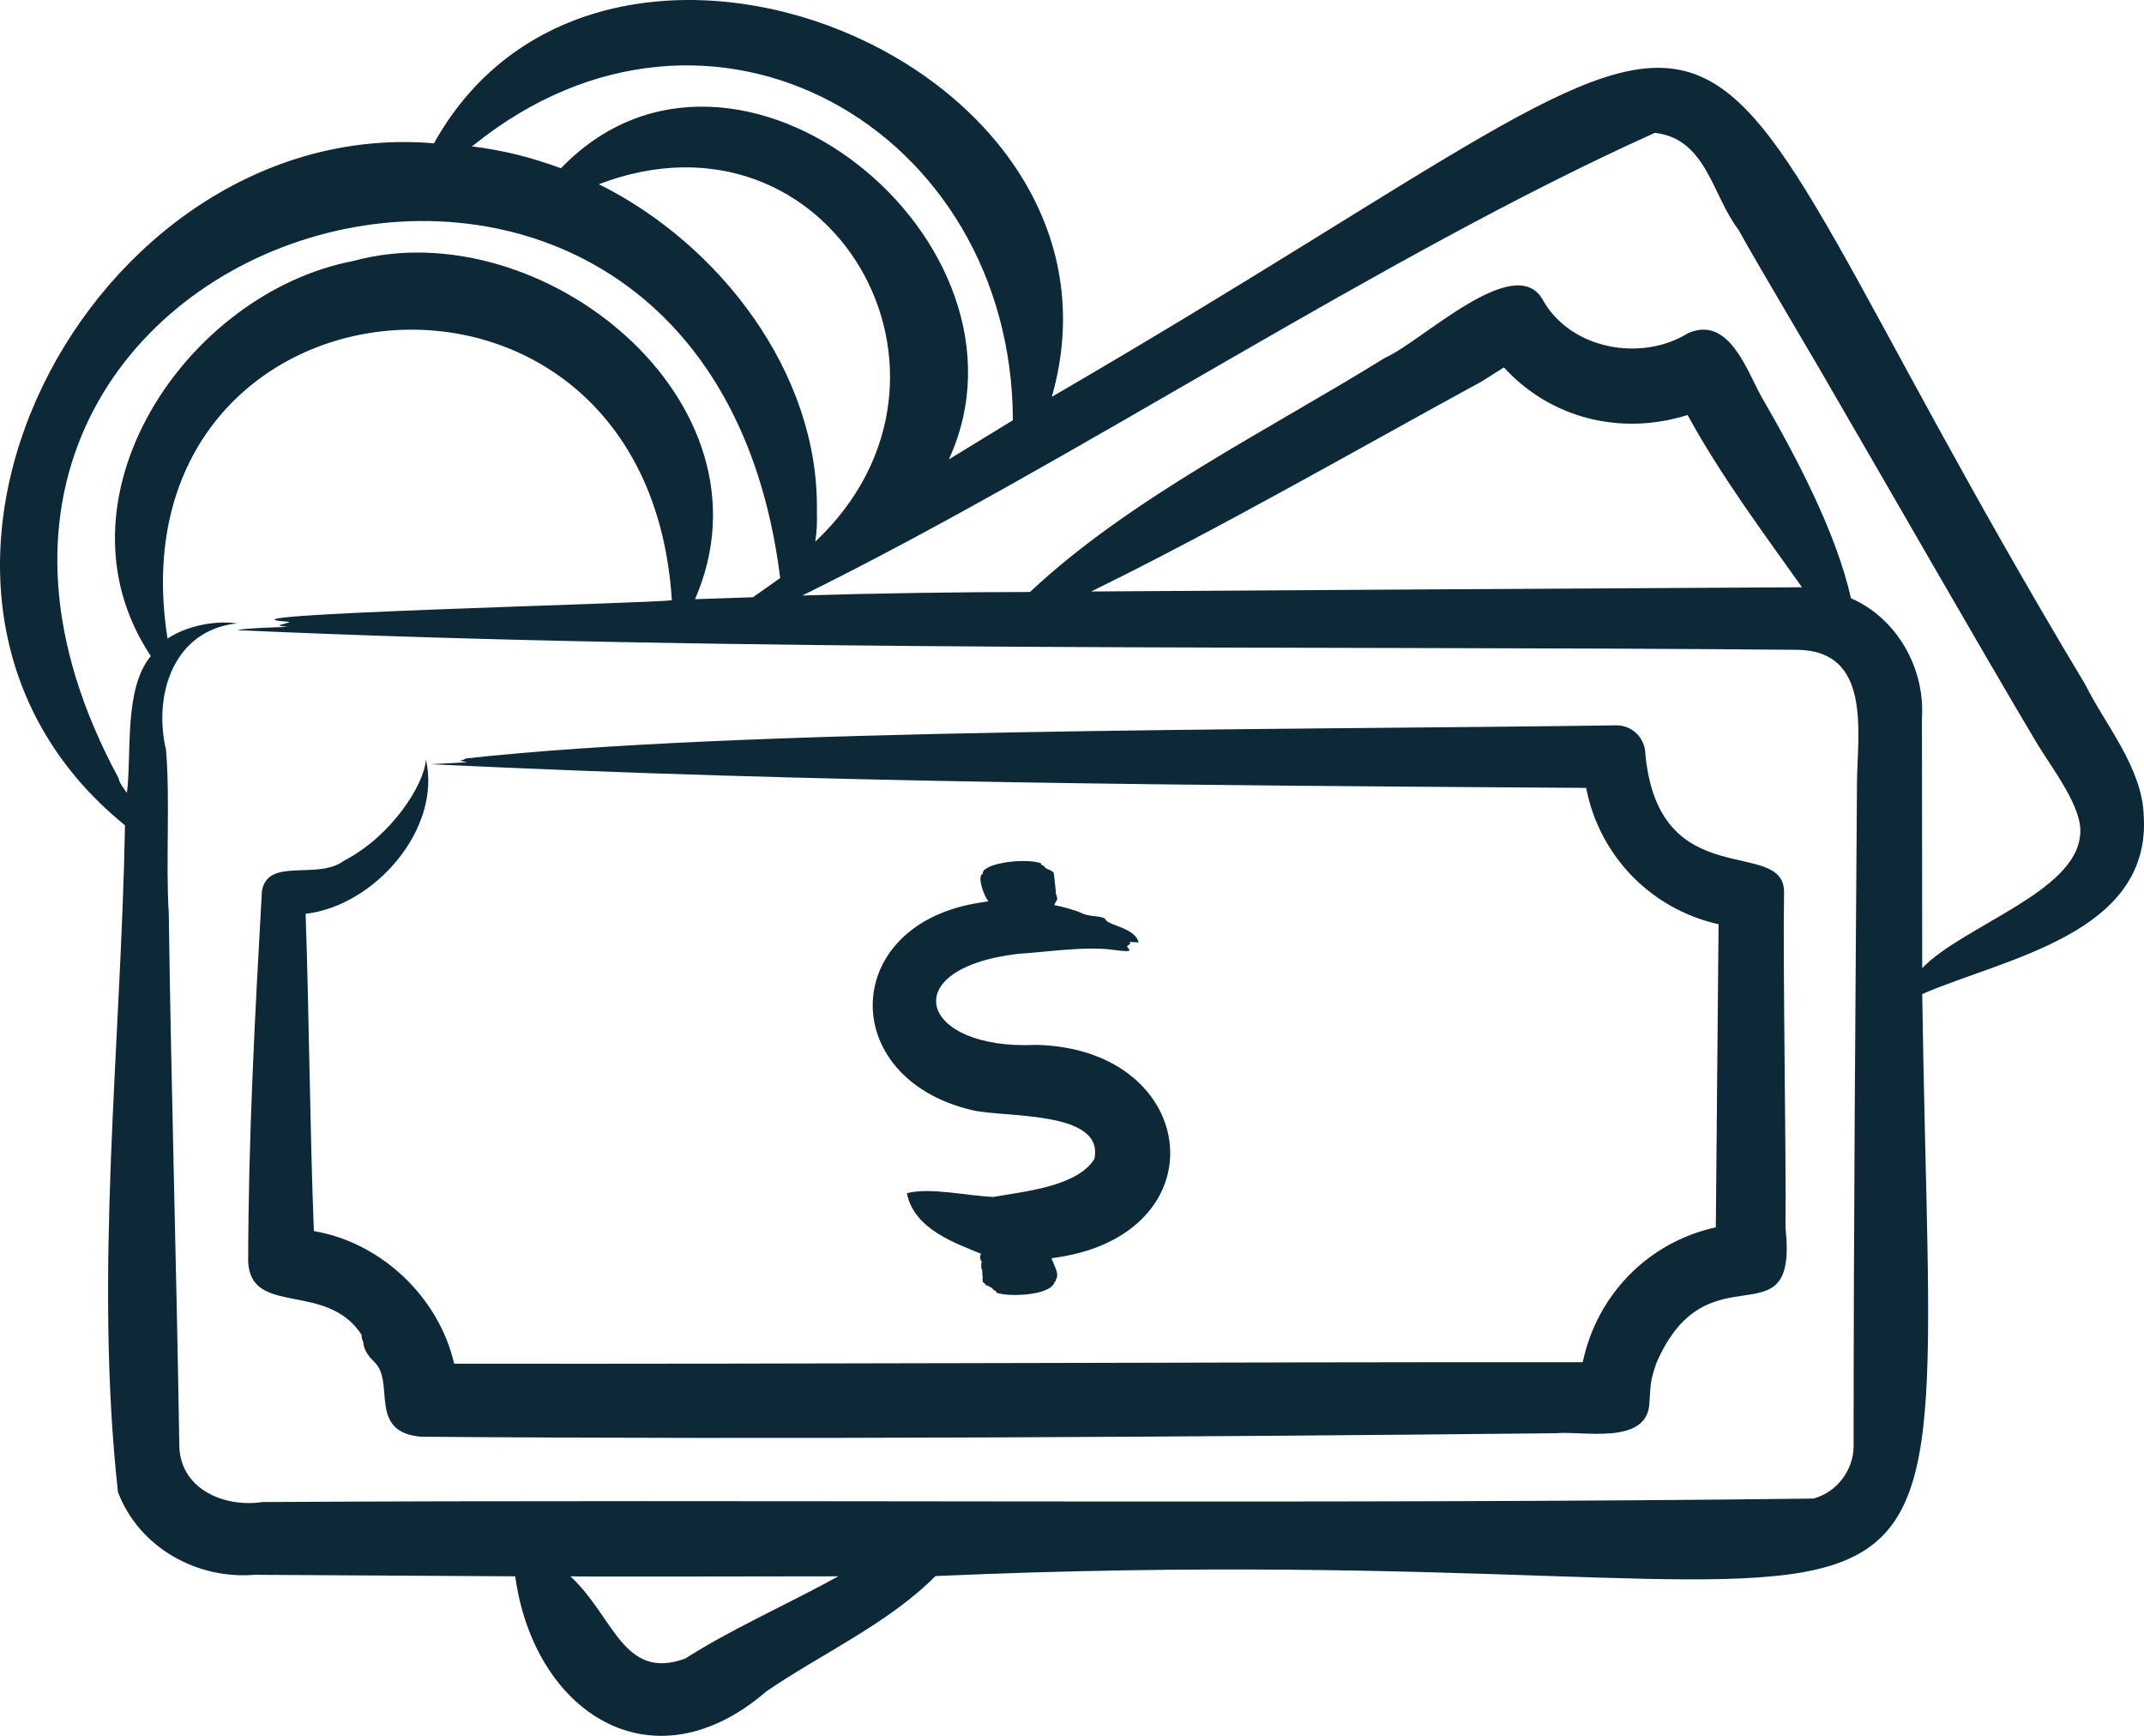 <svg width="63" height="51" viewBox="0 0 63 51" fill="none" xmlns="http://www.w3.org/2000/svg">
<path fill-rule="evenodd" clip-rule="evenodd" d="M28.807 26.518C28.887 26.503 28.966 26.496 29.045 26.481C28.909 26.331 28.704 25.731 28.874 25.676C28.875 25.675 28.891 25.551 28.935 25.551C29.206 25.314 30.199 25.226 30.584 25.361C30.597 25.451 30.692 25.423 30.687 25.456C30.702 25.534 30.915 25.558 30.965 25.646L31.027 26.218C30.988 26.232 31.048 26.254 31.034 26.276C31.081 26.445 31.091 26.369 30.975 26.591C31.214 26.636 31.601 26.739 31.811 26.84C32.036 26.947 32.453 26.895 32.494 27.03C32.579 27.188 33.366 27.269 33.456 27.689L33.187 27.675C33.191 27.682 33.194 27.689 33.199 27.689C33.247 27.758 33.14 27.748 33.12 27.807C33.101 27.863 33.454 28.011 32.725 27.909C31.907 27.791 30.745 27.973 29.896 28.026C26.257 28.468 27.044 30.863 30.439 30.699C35.301 30.804 35.922 36.344 30.892 36.968H30.897L31.002 37.225H31.004C31.061 37.376 31.086 37.439 31.045 37.576C31.009 37.576 31.036 37.654 30.99 37.664C30.877 38.075 29.613 38.111 29.281 37.979C29.261 37.879 29.223 37.966 29.157 37.847L29.046 37.789C29.067 37.781 29.002 37.767 28.965 37.759L28.952 37.723C28.829 37.646 28.9 37.654 28.872 37.598C28.863 37.576 28.869 37.562 28.882 37.547C28.888 37.54 28.873 37.532 28.872 37.525L28.86 37.313C28.853 37.266 28.827 37.336 28.834 37.137C28.834 37.13 28.817 37.115 28.839 37.108C28.899 37.084 28.737 37.009 28.825 36.844C28.826 36.844 28.827 36.837 28.828 36.837C28.09 36.529 26.855 36.121 26.648 35.057C27.33 34.879 28.386 35.132 29.192 35.167C30.075 35.005 31.643 34.871 32.156 34.054C32.473 32.604 29.467 32.848 28.541 32.611C24.585 31.665 24.688 27.142 28.807 26.518ZM52.465 36.068C52.49 33.994 52.386 28.394 52.423 26.233C52.461 24.557 48.752 26.335 48.35 22.175C48.345 21.682 47.96 21.308 47.495 21.311C37.156 21.456 21.783 21.393 13.678 22.285C13.635 22.326 13.538 22.348 13.498 22.351L13.732 22.395L12.654 22.453C24.187 23.009 35.145 23.072 46.608 23.149C46.996 25.151 48.519 26.713 50.499 27.155L50.418 36.06C48.443 36.491 46.929 38.027 46.508 40.022C35.753 40.016 24.109 40.079 13.345 40.066C12.898 38.12 11.208 36.504 9.223 36.17C9.105 33.196 9.084 29.82 8.98 26.848C11.006 26.617 12.984 24.356 12.515 22.314C12.47 23.058 11.487 24.582 10.107 25.288C9.338 25.874 7.868 25.167 7.696 26.181C7.49 29.852 7.299 33.413 7.292 37.064C7.367 38.691 9.596 37.633 10.626 39.217C10.62 39.363 10.682 39.429 10.671 39.414C10.688 39.66 10.813 39.832 10.994 40.008C10.996 40.008 10.999 40.008 10.999 40.015C11.625 40.604 10.792 42.074 12.37 42.212C22.672 42.296 35.487 42.217 45.727 42.109C46.498 42.033 48.43 42.484 48.468 41.201C48.512 40.609 48.483 40.623 48.664 40.066C50.178 36.531 52.846 39.577 52.465 36.068ZM61.122 24.534C61.227 23.741 60.278 22.555 59.836 21.809C58.206 19.071 55.522 14.378 53.885 11.564C53.395 10.698 51.59 7.677 51.085 6.752C50.306 5.734 50.146 4.077 48.626 3.903C40.548 7.542 31.655 13.514 23.576 17.496C25.646 17.432 28.174 17.394 30.268 17.393C33.175 14.651 37.333 12.603 40.703 10.509C41.746 10.062 44.489 7.386 45.322 8.788C46.141 10.285 48.25 10.633 49.598 9.791C50.803 9.255 51.327 10.886 51.769 11.674C52.765 13.39 53.963 15.658 54.388 17.576C55.744 18.166 56.567 19.638 56.475 21.091L56.483 28.444C57.684 27.199 60.989 26.216 61.122 24.534ZM43.557 11.197L44.191 10.795C45.58 12.312 47.651 12.804 49.59 12.193C50.517 13.905 51.842 15.698 52.951 17.254C47.177 17.284 37.738 17.342 32.065 17.378C35.919 15.486 39.775 13.26 43.557 11.197ZM54.567 22.922C54.593 21.442 54.962 19.135 52.835 19.092C38.36 18.963 21.442 19.173 6.966 18.514C7.225 18.455 8.133 18.428 8.459 18.418C7.975 18.365 8.299 18.37 8.519 18.272C5.441 18.057 19.134 17.732 19.742 17.635C19.008 6.09 3.176 7.689 4.923 18.763C5.432 18.415 6.284 18.214 6.966 18.316C5.132 18.503 4.489 20.368 4.879 22.036C5.002 23.516 4.867 25.348 4.959 26.833C5.03 32.017 5.188 37.246 5.268 42.417C5.254 43.721 6.548 44.304 7.716 44.131C21.962 44.047 39.276 44.204 53.288 44.029C53.975 43.844 54.467 43.192 54.467 42.483C54.467 35.96 54.522 29.446 54.567 22.922ZM24.337 46.474C22.981 47.204 21.416 47.91 20.135 48.73C18.313 49.391 18.049 47.509 16.762 46.313C16.757 46.331 24.396 46.31 24.634 46.313L24.337 46.474ZM3.492 22.878C-5.289 6.674 20.655 -1.296 22.925 16.983L22.127 17.547L20.423 17.605C22.947 11.81 15.904 6.157 10.381 7.668C5.46 8.61 1.375 14.689 4.432 19.275C3.631 20.24 3.877 22.139 3.729 23.296C3.675 23.217 3.482 22.969 3.492 22.878ZM24.004 15.02C24.07 10.948 21.134 7.169 17.597 5.412C24.403 2.817 29.135 11.038 23.956 15.914C24.008 15.571 24.01 15.377 24.004 15.02ZM13.912 4.269C20.85 -1.33 29.739 3.77 29.763 12.347L27.882 13.497C30.813 7.117 21.603 -0.379 16.485 4.943C15.566 4.612 14.845 4.427 13.86 4.299C13.877 4.291 13.893 4.277 13.912 4.269ZM62.992 23.962C62.947 22.558 61.865 21.299 61.272 20.11C47.43 -2.966 54.301 -1.931 30.907 11.659C33.721 1.817 17.693 -4.687 12.752 4.211C2.627 3.354 -4.761 17.407 3.673 24.248C3.555 30.739 2.757 37.39 3.466 43.838C4.089 45.472 5.789 46.408 7.478 46.269L15.139 46.313C15.692 50.312 19.157 52.592 22.517 49.696C24.075 48.622 26.096 47.709 27.488 46.306C59.251 44.904 56.817 52.385 56.483 29.206C58.901 28.156 63.215 27.441 62.992 23.962Z" fill="#0D2937"/>
</svg>
